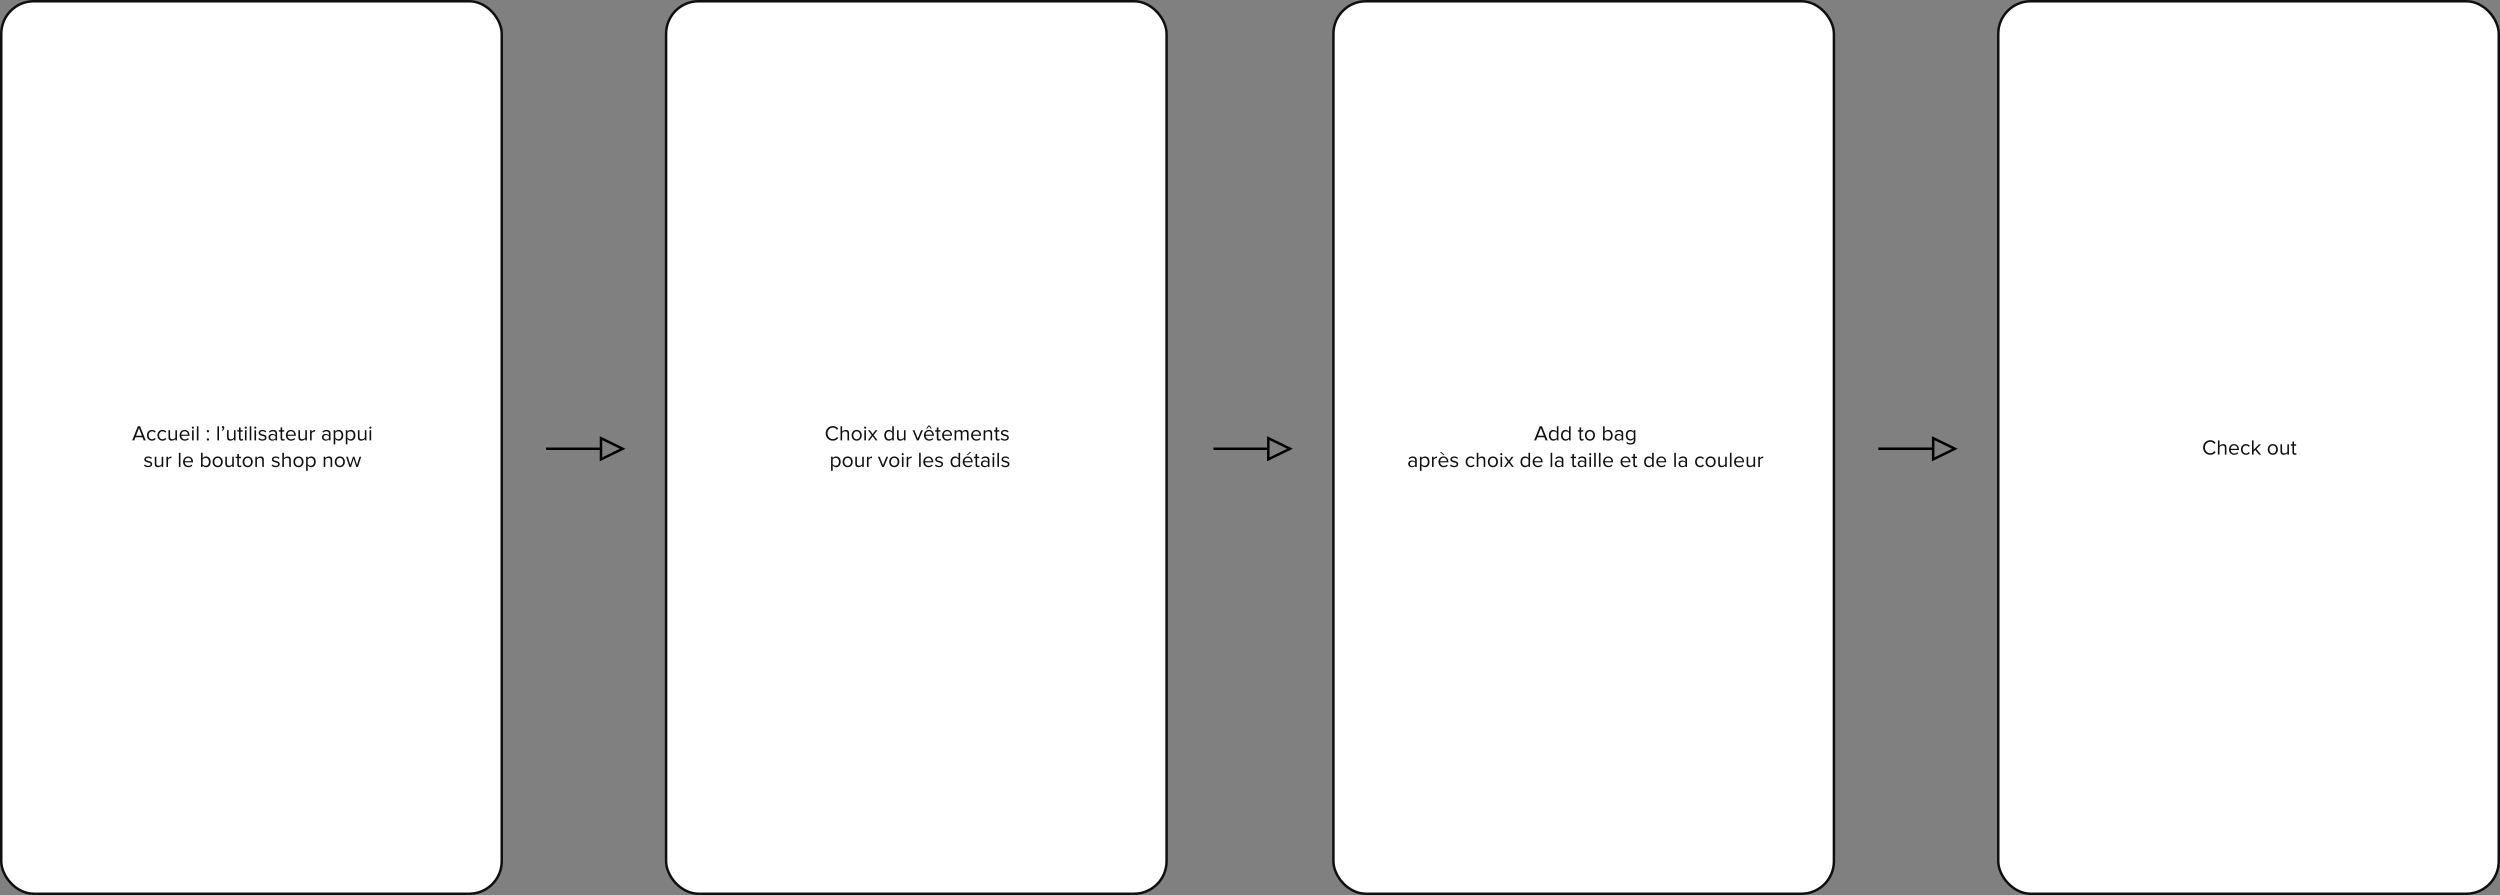 <?xml version="1.0" encoding="UTF-8"?>
<svg width="1000px" height="358px" viewBox="0 0 1000 358" version="1.1" xmlns="http://www.w3.org/2000/svg" xmlns:xlink="http://www.w3.org/1999/xlink">
    <rect x="0" y="0" width="1000" height="358" fill="#808080" stroke="none"/>
    <title>Group 8</title>
    <g id="Page-1" stroke="none" stroke-width="1" fill="none" fill-rule="evenodd">
        <g id="Yeezy-panier-Copy" transform="translate(-381, -368)">
            <g id="Group-8" transform="translate(381, 368)">
                <g id="Group-3">
                    <rect id="Rectangle" stroke="#0F0F11" fill="#FFFFFF" x="0.5" y="0.5" width="200.195" height="357" rx="13"></rect>
                    <path d="M58.297,176.17 L57.492,176.17 L56.993,174.913 L54.18,174.913 L53.68,176.17 L52.876,176.17 L55.146,170.507 L56.018,170.507 L58.297,176.17 Z M56.781,174.285 L55.586,171.237 L54.383,174.285 L56.781,174.285 Z M60.813,176.272 C59.593,176.272 58.772,175.338 58.772,174.115 C58.772,172.901 59.593,171.967 60.813,171.967 C61.559,171.967 61.999,172.273 62.313,172.681 L61.889,173.071 C61.618,172.698 61.271,172.536 60.847,172.536 C59.975,172.536 59.432,173.207 59.432,174.115 C59.432,175.024 59.975,175.703 60.847,175.703 C61.271,175.703 61.618,175.533 61.889,175.168 L62.313,175.559 C61.999,175.966 61.559,176.272 60.813,176.272 Z M65.007,176.272 C63.787,176.272 62.965,175.338 62.965,174.115 C62.965,172.901 63.787,171.967 65.007,171.967 C65.752,171.967 66.193,172.273 66.506,172.681 L66.082,173.071 C65.811,172.698 65.464,172.536 65.04,172.536 C64.168,172.536 63.626,173.207 63.626,174.115 C63.626,175.024 64.168,175.703 65.04,175.703 C65.464,175.703 65.811,175.533 66.082,175.168 L66.506,175.559 C66.193,175.966 65.752,176.272 65.007,176.272 Z M70.792,176.17 L70.157,176.17 L70.157,175.593 C69.844,175.949 69.31,176.272 68.7,176.272 C67.844,176.272 67.395,175.856 67.395,174.964 L67.395,172.069 L68.031,172.069 L68.031,174.769 C68.031,175.491 68.395,175.703 68.946,175.703 C69.446,175.703 69.92,175.414 70.157,175.083 L70.157,172.069 L70.792,172.069 L70.792,176.17 Z M73.91,176.272 C72.699,176.272 71.826,175.397 71.826,174.115 C71.826,172.927 72.673,171.967 73.842,171.967 C75.079,171.967 75.808,172.935 75.808,174.166 L75.808,174.328 L72.495,174.328 C72.546,175.1 73.088,175.745 73.969,175.745 C74.435,175.745 74.91,175.559 75.231,175.228 L75.536,175.644 C75.13,176.051 74.579,176.272 73.91,176.272 Z M75.181,173.861 C75.172,173.249 74.766,172.494 73.834,172.494 C72.961,172.494 72.529,173.232 72.495,173.861 L75.181,173.861 Z M77.146,171.483 C76.917,171.483 76.722,171.297 76.722,171.059 C76.722,170.821 76.917,170.626 77.146,170.626 C77.383,170.626 77.578,170.821 77.578,171.059 C77.578,171.297 77.383,171.483 77.146,171.483 Z M77.468,176.17 L76.833,176.17 L76.833,172.069 L77.468,172.069 L77.468,176.17 Z M79.374,176.17 L78.739,176.17 L78.739,170.507 L79.374,170.507 L79.374,176.17 Z M83.169,172.944 C82.915,172.944 82.703,172.731 82.703,172.477 C82.703,172.222 82.915,172.01 83.169,172.01 C83.423,172.01 83.635,172.222 83.635,172.477 C83.635,172.731 83.423,172.944 83.169,172.944 Z M83.169,176.255 C82.915,176.255 82.703,176.043 82.703,175.788 C82.703,175.533 82.915,175.321 83.169,175.321 C83.423,175.321 83.635,175.533 83.635,175.788 C83.635,176.043 83.423,176.255 83.169,176.255 Z M87.6,176.17 L86.964,176.17 L86.964,170.507 L87.6,170.507 L87.6,176.17 Z M89.726,171.067 C89.726,171.585 89.421,172.069 89.031,172.349 L88.718,172.086 C88.989,171.908 89.235,171.568 89.269,171.297 C89.252,171.305 89.192,171.314 89.15,171.314 C88.913,171.314 88.743,171.135 88.743,170.881 C88.743,170.634 88.938,170.422 89.192,170.422 C89.472,170.422 89.726,170.651 89.726,171.067 Z M94.216,176.17 L93.58,176.17 L93.58,175.593 C93.267,175.949 92.733,176.272 92.123,176.272 C91.268,176.272 90.819,175.856 90.819,174.964 L90.819,172.069 L91.454,172.069 L91.454,174.769 C91.454,175.491 91.818,175.703 92.369,175.703 C92.869,175.703 93.343,175.414 93.58,175.083 L93.58,172.069 L94.216,172.069 L94.216,176.17 Z M96.52,176.272 C95.919,176.272 95.614,175.924 95.614,175.312 L95.614,172.63 L94.936,172.63 L94.936,172.069 L95.614,172.069 L95.614,170.949 L96.249,170.949 L96.249,172.069 L97.079,172.069 L97.079,172.63 L96.249,172.63 L96.249,175.177 C96.249,175.482 96.385,175.703 96.664,175.703 C96.842,175.703 97.011,175.627 97.096,175.533 L97.282,176.009 C97.122,176.161 96.893,176.272 96.52,176.272 Z M98.291,171.483 C98.062,171.483 97.867,171.297 97.867,171.059 C97.867,170.821 98.062,170.626 98.291,170.626 C98.528,170.626 98.723,170.821 98.723,171.059 C98.723,171.297 98.528,171.483 98.291,171.483 Z M98.612,176.17 L97.977,176.17 L97.977,172.069 L98.612,172.069 L98.612,176.17 Z M100.519,176.17 L99.883,176.17 L99.883,170.507 L100.519,170.507 L100.519,176.17 Z M102.103,171.483 C101.874,171.483 101.679,171.297 101.679,171.059 C101.679,170.821 101.874,170.626 102.103,170.626 C102.34,170.626 102.535,170.821 102.535,171.059 C102.535,171.297 102.34,171.483 102.103,171.483 Z M102.425,176.17 L101.789,176.17 L101.789,172.069 L102.425,172.069 L102.425,176.17 Z M104.991,176.272 C104.322,176.272 103.755,176.068 103.34,175.627 L103.67,175.168 C103.941,175.482 104.458,175.754 105.017,175.754 C105.644,175.754 105.983,175.457 105.983,175.049 C105.983,174.056 103.45,174.667 103.45,173.147 C103.45,172.511 104,171.967 104.974,171.967 C105.669,171.967 106.16,172.231 106.491,172.562 L106.194,173.003 C105.949,172.706 105.5,172.485 104.974,172.485 C104.415,172.485 104.068,172.765 104.068,173.13 C104.068,174.03 106.601,173.436 106.601,175.032 C106.601,175.72 106.05,176.272 104.991,176.272 Z M110.828,176.17 L110.193,176.17 L110.193,175.703 C109.854,176.077 109.388,176.272 108.837,176.272 C108.143,176.272 107.406,175.805 107.406,174.913 C107.406,173.996 108.143,173.563 108.837,173.563 C109.397,173.563 109.862,173.742 110.193,174.124 L110.193,173.385 C110.193,172.833 109.752,172.519 109.159,172.519 C108.668,172.519 108.27,172.698 107.906,173.088 L107.609,172.647 C108.05,172.188 108.575,171.967 109.244,171.967 C110.108,171.967 110.828,172.358 110.828,173.351 L110.828,176.17 Z M109.066,175.813 C109.515,175.813 109.947,175.644 110.193,175.304 L110.193,174.531 C109.947,174.192 109.515,174.022 109.066,174.022 C108.473,174.022 108.058,174.396 108.058,174.922 C108.058,175.44 108.473,175.813 109.066,175.813 Z M113.132,176.272 C112.531,176.272 112.226,175.924 112.226,175.312 L112.226,172.63 L111.548,172.63 L111.548,172.069 L112.226,172.069 L112.226,170.949 L112.861,170.949 L112.861,172.069 L113.692,172.069 L113.692,172.63 L112.861,172.63 L112.861,175.177 C112.861,175.482 112.997,175.703 113.276,175.703 C113.454,175.703 113.624,175.627 113.708,175.533 L113.895,176.009 C113.734,176.161 113.505,176.272 113.132,176.272 Z M116.436,176.272 C115.225,176.272 114.352,175.397 114.352,174.115 C114.352,172.927 115.199,171.967 116.368,171.967 C117.605,171.967 118.334,172.935 118.334,174.166 L118.334,174.328 L115.022,174.328 C115.072,175.1 115.615,175.745 116.496,175.745 C116.961,175.745 117.436,175.559 117.758,175.228 L118.063,175.644 C117.656,176.051 117.106,176.272 116.436,176.272 Z M117.707,173.861 C117.698,173.249 117.292,172.494 116.36,172.494 C115.487,172.494 115.055,173.232 115.022,173.861 L117.707,173.861 Z M122.756,176.17 L122.121,176.17 L122.121,175.593 C121.807,175.949 121.273,176.272 120.663,176.272 C119.808,176.272 119.359,175.856 119.359,174.964 L119.359,172.069 L119.994,172.069 L119.994,174.769 C119.994,175.491 120.359,175.703 120.909,175.703 C121.409,175.703 121.883,175.414 122.121,175.083 L122.121,172.069 L122.756,172.069 L122.756,176.17 Z M124.662,176.17 L124.027,176.17 L124.027,172.069 L124.662,172.069 L124.662,172.731 C124.992,172.298 125.467,171.984 126.026,171.984 L126.026,172.638 C125.95,172.621 125.873,172.613 125.772,172.613 C125.382,172.613 124.848,172.935 124.662,173.266 L124.662,176.17 Z M132.201,176.17 L131.566,176.17 L131.566,175.703 C131.227,176.077 130.761,176.272 130.211,176.272 C129.516,176.272 128.779,175.805 128.779,174.913 C128.779,173.996 129.516,173.563 130.211,173.563 C130.77,173.563 131.236,173.742 131.566,174.124 L131.566,173.385 C131.566,172.833 131.126,172.519 130.533,172.519 C130.041,172.519 129.643,172.698 129.279,173.088 L128.982,172.647 C129.423,172.188 129.948,171.967 130.617,171.967 C131.481,171.967 132.201,172.358 132.201,173.351 L132.201,176.17 Z M130.439,175.813 C130.888,175.813 131.32,175.644 131.566,175.304 L131.566,174.531 C131.32,174.192 130.888,174.022 130.439,174.022 C129.846,174.022 129.431,174.396 129.431,174.922 C129.431,175.44 129.846,175.813 130.439,175.813 Z M135.488,176.272 C134.929,176.272 134.438,176.009 134.108,175.55 L134.108,177.732 L133.472,177.732 L133.472,172.069 L134.108,172.069 L134.108,172.681 C134.404,172.265 134.912,171.967 135.488,171.967 C136.564,171.967 137.31,172.782 137.31,174.115 C137.31,175.44 136.564,176.272 135.488,176.272 Z M135.327,175.703 C136.149,175.703 136.64,175.024 136.64,174.115 C136.64,173.207 136.149,172.536 135.327,172.536 C134.828,172.536 134.328,172.833 134.108,173.19 L134.108,175.041 C134.328,175.397 134.828,175.703 135.327,175.703 Z M140.334,176.272 C139.775,176.272 139.284,176.009 138.953,175.55 L138.953,177.732 L138.318,177.732 L138.318,172.069 L138.953,172.069 L138.953,172.681 C139.25,172.265 139.758,171.967 140.334,171.967 C141.41,171.967 142.155,172.782 142.155,174.115 C142.155,175.44 141.41,176.272 140.334,176.272 Z M140.173,175.703 C140.995,175.703 141.486,175.024 141.486,174.115 C141.486,173.207 140.995,172.536 140.173,172.536 C139.673,172.536 139.173,172.833 138.953,173.19 L138.953,175.041 C139.173,175.397 139.673,175.703 140.173,175.703 Z M146.56,176.17 L145.925,176.17 L145.925,175.593 C145.612,175.949 145.078,176.272 144.468,176.272 C143.612,176.272 143.163,175.856 143.163,174.964 L143.163,172.069 L143.799,172.069 L143.799,174.769 C143.799,175.491 144.163,175.703 144.714,175.703 C145.214,175.703 145.688,175.414 145.925,175.083 L145.925,172.069 L146.56,172.069 L146.56,176.17 Z M148.145,171.483 C147.916,171.483 147.721,171.297 147.721,171.059 C147.721,170.821 147.916,170.626 148.145,170.626 C148.382,170.626 148.577,170.821 148.577,171.059 C148.577,171.297 148.382,171.483 148.145,171.483 Z M148.467,176.17 L147.831,176.17 L147.831,172.069 L148.467,172.069 L148.467,176.17 Z M59.259,186.884 C58.589,186.884 58.022,186.681 57.607,186.239 L57.937,185.781 C58.208,186.095 58.725,186.367 59.284,186.367 C59.911,186.367 60.25,186.069 60.25,185.662 C60.25,184.669 57.717,185.28 57.717,183.76 C57.717,183.123 58.268,182.58 59.242,182.58 C59.936,182.58 60.428,182.843 60.758,183.174 L60.462,183.616 C60.216,183.319 59.767,183.098 59.242,183.098 C58.683,183.098 58.335,183.378 58.335,183.743 C58.335,184.643 60.868,184.049 60.868,185.645 C60.868,186.333 60.318,186.884 59.259,186.884 Z M65.299,186.783 L64.663,186.783 L64.663,186.205 C64.35,186.562 63.816,186.884 63.206,186.884 C62.351,186.884 61.902,186.468 61.902,185.577 L61.902,182.682 L62.537,182.682 L62.537,185.382 C62.537,186.103 62.901,186.316 63.452,186.316 C63.952,186.316 64.426,186.027 64.663,185.696 L64.663,182.682 L65.299,182.682 L65.299,186.783 Z M67.205,186.783 L66.569,186.783 L66.569,182.682 L67.205,182.682 L67.205,183.344 C67.535,182.911 68.01,182.597 68.569,182.597 L68.569,183.251 C68.493,183.234 68.416,183.225 68.315,183.225 C67.925,183.225 67.391,183.548 67.205,183.879 L67.205,186.783 Z M72.186,186.783 L71.551,186.783 L71.551,181.12 L72.186,181.12 L72.186,186.783 Z M75.303,186.884 C74.092,186.884 73.22,186.01 73.22,184.728 C73.22,183.539 74.067,182.58 75.236,182.58 C76.473,182.58 77.201,183.548 77.201,184.779 L77.201,184.94 L73.889,184.94 C73.94,185.713 74.482,186.358 75.363,186.358 C75.829,186.358 76.303,186.171 76.625,185.84 L76.93,186.256 C76.523,186.664 75.973,186.884 75.303,186.884 Z M76.574,184.473 C76.566,183.862 76.159,183.106 75.227,183.106 C74.355,183.106 73.923,183.845 73.889,184.473 L76.574,184.473 Z M81.047,185.67 C81.267,186.027 81.767,186.316 82.267,186.316 C83.097,186.316 83.588,185.645 83.588,184.736 C83.588,183.828 83.097,183.149 82.267,183.149 C81.767,183.149 81.267,183.454 81.047,183.811 L81.047,185.67 Z M81.047,186.783 L80.412,186.783 L80.412,181.12 L81.047,181.12 L81.047,183.302 C81.377,182.852 81.869,182.58 82.428,182.58 C83.495,182.58 84.249,183.429 84.249,184.736 C84.249,186.069 83.495,186.884 82.428,186.884 C81.852,186.884 81.352,186.587 81.047,186.171 L81.047,186.783 Z M87.07,186.884 C85.825,186.884 85.046,185.917 85.046,184.728 C85.046,183.539 85.825,182.58 87.07,182.58 C88.316,182.58 89.095,183.539 89.095,184.728 C89.095,185.917 88.316,186.884 87.07,186.884 Z M87.07,186.316 C87.943,186.316 88.426,185.569 88.426,184.728 C88.426,183.896 87.943,183.149 87.07,183.149 C86.198,183.149 85.706,183.896 85.706,184.728 C85.706,185.569 86.198,186.316 87.07,186.316 Z M93.525,186.783 L92.89,186.783 L92.89,186.205 C92.577,186.562 92.043,186.884 91.433,186.884 C90.577,186.884 90.128,186.468 90.128,185.577 L90.128,182.682 L90.764,182.682 L90.764,185.382 C90.764,186.103 91.128,186.316 91.679,186.316 C92.178,186.316 92.653,186.027 92.89,185.696 L92.89,182.682 L93.525,182.682 L93.525,186.783 Z M95.83,186.884 C95.228,186.884 94.923,186.536 94.923,185.925 L94.923,183.242 L94.245,183.242 L94.245,182.682 L94.923,182.682 L94.923,181.561 L95.559,181.561 L95.559,182.682 L96.389,182.682 L96.389,183.242 L95.559,183.242 L95.559,185.789 C95.559,186.095 95.694,186.316 95.974,186.316 C96.152,186.316 96.321,186.239 96.406,186.146 L96.592,186.621 C96.431,186.774 96.202,186.884 95.83,186.884 Z M99.074,186.884 C97.829,186.884 97.05,185.917 97.05,184.728 C97.05,183.539 97.829,182.58 99.074,182.58 C100.319,182.58 101.099,183.539 101.099,184.728 C101.099,185.917 100.319,186.884 99.074,186.884 Z M99.074,186.316 C99.947,186.316 100.43,185.569 100.43,184.728 C100.43,183.896 99.947,183.149 99.074,183.149 C98.202,183.149 97.71,183.896 97.71,184.728 C97.71,185.569 98.202,186.316 99.074,186.316 Z M105.529,186.783 L104.894,186.783 L104.894,184.1 C104.894,183.378 104.53,183.149 103.979,183.149 C103.479,183.149 103.005,183.454 102.768,183.786 L102.768,186.783 L102.132,186.783 L102.132,182.682 L102.768,182.682 L102.768,183.276 C103.056,182.937 103.615,182.58 104.225,182.58 C105.08,182.58 105.529,183.013 105.529,183.904 L105.529,186.783 Z M110.282,186.884 C109.613,186.884 109.045,186.681 108.63,186.239 L108.96,185.781 C109.231,186.095 109.748,186.367 110.307,186.367 C110.934,186.367 111.273,186.069 111.273,185.662 C111.273,184.669 108.74,185.28 108.74,183.76 C108.74,183.123 109.291,182.58 110.265,182.58 C110.96,182.58 111.451,182.843 111.781,183.174 L111.485,183.616 C111.239,183.319 110.79,183.098 110.265,183.098 C109.706,183.098 109.358,183.378 109.358,183.743 C109.358,184.643 111.891,184.049 111.891,185.645 C111.891,186.333 111.341,186.884 110.282,186.884 Z M116.33,186.783 L115.695,186.783 L115.695,184.083 C115.695,183.361 115.322,183.149 114.772,183.149 C114.28,183.149 113.806,183.454 113.56,183.786 L113.56,186.783 L112.925,186.783 L112.925,181.12 L113.56,181.12 L113.56,183.276 C113.848,182.937 114.407,182.58 115.026,182.58 C115.881,182.58 116.33,182.996 116.33,183.887 L116.33,186.783 Z M119.389,186.884 C118.143,186.884 117.364,185.917 117.364,184.728 C117.364,183.539 118.143,182.58 119.389,182.58 C120.634,182.58 121.413,183.539 121.413,184.728 C121.413,185.917 120.634,186.884 119.389,186.884 Z M119.389,186.316 C120.261,186.316 120.744,185.569 120.744,184.728 C120.744,183.896 120.261,183.149 119.389,183.149 C118.516,183.149 118.025,183.896 118.025,184.728 C118.025,185.569 118.516,186.316 119.389,186.316 Z M124.463,186.884 C123.904,186.884 123.412,186.621 123.082,186.163 L123.082,188.345 L122.447,188.345 L122.447,182.682 L123.082,182.682 L123.082,183.293 C123.379,182.877 123.887,182.58 124.463,182.58 C125.539,182.58 126.284,183.395 126.284,184.728 C126.284,186.052 125.539,186.884 124.463,186.884 Z M124.302,186.316 C125.124,186.316 125.615,185.636 125.615,184.728 C125.615,183.82 125.124,183.149 124.302,183.149 C123.802,183.149 123.302,183.446 123.082,183.803 L123.082,185.653 C123.302,186.01 123.802,186.316 124.302,186.316 Z M132.875,186.783 L132.24,186.783 L132.24,184.1 C132.24,183.378 131.875,183.149 131.325,183.149 C130.825,183.149 130.351,183.454 130.113,183.786 L130.113,186.783 L129.478,186.783 L129.478,182.682 L130.113,182.682 L130.113,183.276 C130.401,182.937 130.96,182.58 131.57,182.58 C132.426,182.58 132.875,183.013 132.875,183.904 L132.875,186.783 Z M135.933,186.884 C134.688,186.884 133.908,185.917 133.908,184.728 C133.908,183.539 134.688,182.58 135.933,182.58 C137.178,182.58 137.958,183.539 137.958,184.728 C137.958,185.917 137.178,186.884 135.933,186.884 Z M135.933,186.316 C136.806,186.316 137.289,185.569 137.289,184.728 C137.289,183.896 136.806,183.149 135.933,183.149 C135.061,183.149 134.569,183.896 134.569,184.728 C134.569,185.569 135.061,186.316 135.933,186.316 Z M143.168,186.783 L142.532,186.783 L141.465,183.488 L140.398,186.783 L139.762,186.783 L138.458,182.682 L139.118,182.682 L140.118,185.951 L141.194,182.682 L141.736,182.682 L142.812,185.951 L143.812,182.682 L144.472,182.682 L143.168,186.783 Z" id="Accueil:l’utilisateurappuisurleboutonshopnow" fill="#0F0F11" fill-rule="nonzero"></path>
                </g>
                <g id="Group-5" transform="translate(265.936, 0)">
                    <rect id="Rectangle-Copy" stroke="#0F0F11" fill="#FFFFFF" x="0.5" y="0.5" width="200.195" height="357" rx="13"></rect>
                    <path d="M67.251,176.272 C65.625,176.272 64.346,175.083 64.346,173.343 C64.346,171.602 65.625,170.414 67.251,170.414 C68.251,170.414 68.946,170.898 69.395,171.534 L68.802,171.865 C68.48,171.39 67.895,171.042 67.251,171.042 C66.015,171.042 65.074,171.993 65.074,173.343 C65.074,174.684 66.015,175.644 67.251,175.644 C67.895,175.644 68.48,175.304 68.802,174.82 L69.403,175.151 C68.929,175.796 68.251,176.272 67.251,176.272 Z M73.681,176.17 L73.046,176.17 L73.046,173.47 C73.046,172.748 72.673,172.536 72.122,172.536 C71.631,172.536 71.157,172.842 70.911,173.173 L70.911,176.17 L70.276,176.17 L70.276,170.507 L70.911,170.507 L70.911,172.664 C71.199,172.324 71.758,171.967 72.377,171.967 C73.232,171.967 73.681,172.383 73.681,173.275 L73.681,176.17 Z M76.739,176.272 C75.494,176.272 74.715,175.304 74.715,174.115 C74.715,172.927 75.494,171.967 76.739,171.967 C77.985,171.967 78.764,172.927 78.764,174.115 C78.764,175.304 77.985,176.272 76.739,176.272 Z M76.739,175.703 C77.612,175.703 78.095,174.956 78.095,174.115 C78.095,173.283 77.612,172.536 76.739,172.536 C75.867,172.536 75.375,173.283 75.375,174.115 C75.375,174.956 75.867,175.703 76.739,175.703 Z M80.111,171.483 C79.882,171.483 79.687,171.297 79.687,171.059 C79.687,170.821 79.882,170.626 80.111,170.626 C80.348,170.626 80.543,170.821 80.543,171.059 C80.543,171.297 80.348,171.483 80.111,171.483 Z M80.433,176.17 L79.798,176.17 L79.798,172.069 L80.433,172.069 L80.433,176.17 Z M85.092,176.17 L84.355,176.17 L83.127,174.489 L81.898,176.17 L81.17,176.17 L82.737,174.064 L81.255,172.069 L81.992,172.069 L83.127,173.631 L84.262,172.069 L84.999,172.069 L83.516,174.064 L85.092,176.17 Z M91.607,176.17 L90.971,176.17 L90.971,175.559 C90.666,175.975 90.167,176.272 89.59,176.272 C88.523,176.272 87.769,175.457 87.769,174.124 C87.769,172.816 88.515,171.967 89.59,171.967 C90.141,171.967 90.641,172.239 90.971,172.689 L90.971,170.507 L91.607,170.507 L91.607,176.17 Z M89.743,175.703 C90.251,175.703 90.743,175.414 90.971,175.058 L90.971,173.198 C90.743,172.842 90.251,172.536 89.743,172.536 C88.921,172.536 88.43,173.215 88.43,174.124 C88.43,175.032 88.921,175.703 89.743,175.703 Z M96.274,176.17 L95.639,176.17 L95.639,175.593 C95.326,175.949 94.792,176.272 94.182,176.272 C93.326,176.272 92.877,175.856 92.877,174.964 L92.877,172.069 L93.513,172.069 L93.513,174.769 C93.513,175.491 93.877,175.703 94.428,175.703 C94.927,175.703 95.402,175.414 95.639,175.083 L95.639,172.069 L96.274,172.069 L96.274,176.17 Z M101.518,176.17 L100.824,176.17 L99.121,172.069 L99.807,172.069 L101.171,175.431 L102.526,172.069 L103.221,172.069 L101.518,176.17 Z M106.796,171.449 L106.364,171.449 L105.661,170.55 L104.983,171.449 L104.551,171.449 L105.356,170.227 L105.966,170.227 L106.796,171.449 Z M105.728,176.272 C104.517,176.272 103.644,175.397 103.644,174.115 C103.644,172.927 104.492,171.967 105.661,171.967 C106.897,171.967 107.626,172.935 107.626,174.166 L107.626,174.328 L104.314,174.328 C104.365,175.1 104.907,175.745 105.788,175.745 C106.254,175.745 106.728,175.559 107.05,175.228 L107.355,175.644 C106.948,176.051 106.398,176.272 105.728,176.272 Z M106.999,173.861 C106.991,173.249 106.584,172.494 105.652,172.494 C104.78,172.494 104.348,173.232 104.314,173.861 L106.999,173.861 Z M109.685,176.272 C109.083,176.272 108.778,175.924 108.778,175.312 L108.778,172.63 L108.1,172.63 L108.1,172.069 L108.778,172.069 L108.778,170.949 L109.413,170.949 L109.413,172.069 L110.244,172.069 L110.244,172.63 L109.413,172.63 L109.413,175.177 C109.413,175.482 109.549,175.703 109.829,175.703 C110.006,175.703 110.176,175.627 110.261,175.533 L110.447,176.009 C110.286,176.161 110.057,176.272 109.685,176.272 Z M112.988,176.272 C111.777,176.272 110.904,175.397 110.904,174.115 C110.904,172.927 111.752,171.967 112.921,171.967 C114.157,171.967 114.886,172.935 114.886,174.166 L114.886,174.328 L111.574,174.328 C111.625,175.1 112.167,175.745 113.048,175.745 C113.514,175.745 113.988,175.559 114.31,175.228 L114.615,175.644 C114.208,176.051 113.658,176.272 112.988,176.272 Z M114.259,173.861 C114.251,173.249 113.844,172.494 112.912,172.494 C112.04,172.494 111.608,173.232 111.574,173.861 L114.259,173.861 Z M121.485,176.17 L120.85,176.17 L120.85,173.385 C120.85,172.867 120.621,172.536 120.096,172.536 C119.672,172.536 119.223,172.842 119.012,173.164 L119.012,176.17 L118.376,176.17 L118.376,173.385 C118.376,172.867 118.156,172.536 117.622,172.536 C117.207,172.536 116.767,172.842 116.546,173.173 L116.546,176.17 L115.911,176.17 L115.911,172.069 L116.546,172.069 L116.546,172.664 C116.716,172.4 117.266,171.967 117.868,171.967 C118.495,171.967 118.851,172.307 118.969,172.731 C119.198,172.358 119.749,171.967 120.342,171.967 C121.087,171.967 121.485,172.383 121.485,173.207 L121.485,176.17 Z M124.603,176.272 C123.391,176.272 122.519,175.397 122.519,174.115 C122.519,172.927 123.366,171.967 124.535,171.967 C125.772,171.967 126.5,172.935 126.5,174.166 L126.5,174.328 L123.188,174.328 C123.239,175.1 123.781,175.745 124.662,175.745 C125.128,175.745 125.602,175.559 125.924,175.228 L126.229,175.644 C125.823,176.051 125.272,176.272 124.603,176.272 Z M125.873,173.861 C125.865,173.249 125.458,172.494 124.526,172.494 C123.654,172.494 123.222,173.232 123.188,173.861 L125.873,173.861 Z M130.922,176.17 L130.287,176.17 L130.287,173.487 C130.287,172.765 129.923,172.536 129.372,172.536 C128.872,172.536 128.398,172.842 128.161,173.173 L128.161,176.17 L127.525,176.17 L127.525,172.069 L128.161,172.069 L128.161,172.664 C128.449,172.324 129.008,171.967 129.618,171.967 C130.473,171.967 130.922,172.4 130.922,173.292 L130.922,176.17 Z M133.227,176.272 C132.625,176.272 132.32,175.924 132.32,175.312 L132.32,172.63 L131.642,172.63 L131.642,172.069 L132.32,172.069 L132.32,170.949 L132.955,170.949 L132.955,172.069 L133.786,172.069 L133.786,172.63 L132.955,172.63 L132.955,175.177 C132.955,175.482 133.091,175.703 133.371,175.703 C133.548,175.703 133.718,175.627 133.803,175.533 L133.989,176.009 C133.828,176.161 133.599,176.272 133.227,176.272 Z M135.98,176.272 C135.31,176.272 134.743,176.068 134.328,175.627 L134.658,175.168 C134.929,175.482 135.446,175.754 136.005,175.754 C136.632,175.754 136.971,175.457 136.971,175.049 C136.971,174.056 134.438,174.667 134.438,173.147 C134.438,172.511 134.989,171.967 135.963,171.967 C136.657,171.967 137.149,172.231 137.479,172.562 L137.183,173.003 C136.937,172.706 136.488,172.485 135.963,172.485 C135.404,172.485 135.056,172.765 135.056,173.13 C135.056,174.03 137.589,173.436 137.589,175.032 C137.589,175.72 137.039,176.272 135.98,176.272 Z M68.509,186.884 C67.95,186.884 67.459,186.621 67.129,186.163 L67.129,188.345 L66.493,188.345 L66.493,182.682 L67.129,182.682 L67.129,183.293 C67.425,182.877 67.933,182.58 68.509,182.58 C69.585,182.58 70.331,183.395 70.331,184.728 C70.331,186.052 69.585,186.884 68.509,186.884 Z M68.348,186.316 C69.17,186.316 69.662,185.636 69.662,184.728 C69.662,183.82 69.17,183.149 68.348,183.149 C67.849,183.149 67.349,183.446 67.129,183.803 L67.129,185.653 C67.349,186.01 67.849,186.316 68.348,186.316 Z M73.126,186.884 C71.881,186.884 71.102,185.917 71.102,184.728 C71.102,183.539 71.881,182.58 73.126,182.58 C74.372,182.58 75.151,183.539 75.151,184.728 C75.151,185.917 74.372,186.884 73.126,186.884 Z M73.126,186.316 C73.999,186.316 74.482,185.569 74.482,184.728 C74.482,183.896 73.999,183.149 73.126,183.149 C72.254,183.149 71.762,183.896 71.762,184.728 C71.762,185.569 72.254,186.316 73.126,186.316 Z M79.582,186.783 L78.946,186.783 L78.946,186.205 C78.633,186.562 78.099,186.884 77.489,186.884 C76.633,186.884 76.185,186.468 76.185,185.577 L76.185,182.682 L76.82,182.682 L76.82,185.382 C76.82,186.103 77.184,186.316 77.735,186.316 C78.235,186.316 78.709,186.027 78.946,185.696 L78.946,182.682 L79.582,182.682 L79.582,186.783 Z M81.488,186.783 L80.852,186.783 L80.852,182.682 L81.488,182.682 L81.488,183.344 C81.818,182.911 82.292,182.597 82.851,182.597 L82.851,183.251 C82.775,183.234 82.699,183.225 82.597,183.225 C82.208,183.225 81.674,183.548 81.488,183.879 L81.488,186.783 Z M87.621,186.783 L86.926,186.783 L85.223,182.682 L85.91,182.682 L87.274,186.044 L88.629,182.682 L89.324,182.682 L87.621,186.783 Z M91.772,186.884 C90.527,186.884 89.747,185.917 89.747,184.728 C89.747,183.539 90.527,182.58 91.772,182.58 C93.017,182.58 93.797,183.539 93.797,184.728 C93.797,185.917 93.017,186.884 91.772,186.884 Z M91.772,186.316 C92.644,186.316 93.127,185.569 93.127,184.728 C93.127,183.896 92.644,183.149 91.772,183.149 C90.899,183.149 90.408,183.896 90.408,184.728 C90.408,185.569 90.899,186.316 91.772,186.316 Z M95.143,182.096 C94.915,182.096 94.72,181.909 94.72,181.672 C94.72,181.434 94.915,181.239 95.143,181.239 C95.381,181.239 95.575,181.434 95.575,181.672 C95.575,181.909 95.381,182.096 95.143,182.096 Z M95.465,186.783 L94.83,186.783 L94.83,182.682 L95.465,182.682 L95.465,186.783 Z M97.371,186.783 L96.736,186.783 L96.736,182.682 L97.371,182.682 L97.371,183.344 C97.702,182.911 98.176,182.597 98.735,182.597 L98.735,183.251 C98.659,183.234 98.583,183.225 98.481,183.225 C98.091,183.225 97.558,183.548 97.371,183.879 L97.371,186.783 Z M102.353,186.783 L101.717,186.783 L101.717,181.12 L102.353,181.12 L102.353,186.783 Z M105.47,186.884 C104.259,186.884 103.386,186.01 103.386,184.728 C103.386,183.539 104.233,182.58 105.402,182.58 C106.639,182.58 107.368,183.548 107.368,184.779 L107.368,184.94 L104.055,184.94 C104.106,185.713 104.648,186.358 105.529,186.358 C105.995,186.358 106.47,186.171 106.792,185.84 L107.097,186.256 C106.69,186.664 106.139,186.884 105.47,186.884 Z M106.741,184.473 C106.732,183.862 106.326,183.106 105.394,183.106 C104.521,183.106 104.089,183.845 104.055,184.473 L106.741,184.473 Z M109.689,186.884 C109.02,186.884 108.452,186.681 108.037,186.239 L108.367,185.781 C108.638,186.095 109.155,186.367 109.714,186.367 C110.341,186.367 110.68,186.069 110.68,185.662 C110.68,184.669 108.147,185.28 108.147,183.76 C108.147,183.123 108.698,182.58 109.672,182.58 C110.367,182.58 110.858,182.843 111.188,183.174 L110.892,183.616 C110.646,183.319 110.197,183.098 109.672,183.098 C109.113,183.098 108.765,183.378 108.765,183.743 C108.765,184.643 111.298,184.049 111.298,185.645 C111.298,186.333 110.748,186.884 109.689,186.884 Z M118.118,186.783 L117.482,186.783 L117.482,186.171 C117.178,186.587 116.678,186.884 116.102,186.884 C115.034,186.884 114.28,186.069 114.28,184.736 C114.28,183.429 115.026,182.58 116.102,182.58 C116.652,182.58 117.152,182.852 117.482,183.302 L117.482,181.12 L118.118,181.12 L118.118,186.783 Z M116.254,186.316 C116.762,186.316 117.254,186.027 117.482,185.67 L117.482,183.811 C117.254,183.454 116.762,183.149 116.254,183.149 C115.432,183.149 114.941,183.828 114.941,184.736 C114.941,185.645 115.432,186.316 116.254,186.316 Z M122.599,180.84 L121.168,182.062 L120.685,182.062 L121.938,180.84 L122.599,180.84 Z M121.235,186.884 C120.024,186.884 119.151,186.01 119.151,184.728 C119.151,183.539 119.998,182.58 121.168,182.58 C122.404,182.58 123.133,183.548 123.133,184.779 L123.133,184.94 L119.821,184.94 C119.871,185.713 120.414,186.358 121.295,186.358 C121.761,186.358 122.235,186.171 122.557,185.84 L122.862,186.256 C122.455,186.664 121.905,186.884 121.235,186.884 Z M122.506,184.473 C122.498,183.862 122.091,183.106 121.159,183.106 C120.287,183.106 119.854,183.845 119.821,184.473 L122.506,184.473 Z M125.191,186.884 C124.59,186.884 124.285,186.536 124.285,185.925 L124.285,183.242 L123.607,183.242 L123.607,182.682 L124.285,182.682 L124.285,181.561 L124.92,181.561 L124.92,182.682 L125.751,182.682 L125.751,183.242 L124.92,183.242 L124.92,185.789 C124.92,186.095 125.056,186.316 125.335,186.316 C125.513,186.316 125.683,186.239 125.767,186.146 L125.954,186.621 C125.793,186.774 125.564,186.884 125.191,186.884 Z M129.842,186.783 L129.207,186.783 L129.207,186.316 C128.868,186.689 128.402,186.884 127.851,186.884 C127.157,186.884 126.42,186.418 126.42,185.526 C126.42,184.609 127.157,184.176 127.851,184.176 C128.411,184.176 128.876,184.354 129.207,184.736 L129.207,183.998 C129.207,183.446 128.766,183.132 128.173,183.132 C127.682,183.132 127.284,183.31 126.92,183.701 L126.623,183.259 C127.064,182.801 127.589,182.58 128.258,182.58 C129.122,182.58 129.842,182.971 129.842,183.964 L129.842,186.783 Z M128.08,186.426 C128.529,186.426 128.961,186.256 129.207,185.917 L129.207,185.144 C128.961,184.804 128.529,184.635 128.08,184.635 C127.487,184.635 127.072,185.008 127.072,185.535 C127.072,186.052 127.487,186.426 128.08,186.426 Z M131.426,182.096 C131.198,182.096 131.003,181.909 131.003,181.672 C131.003,181.434 131.198,181.239 131.426,181.239 C131.664,181.239 131.858,181.434 131.858,181.672 C131.858,181.909 131.664,182.096 131.426,182.096 Z M131.748,186.783 L131.113,186.783 L131.113,182.682 L131.748,182.682 L131.748,186.783 Z M133.654,186.783 L133.019,186.783 L133.019,181.12 L133.654,181.12 L133.654,186.783 Z M136.221,186.884 C135.552,186.884 134.984,186.681 134.569,186.239 L134.9,185.781 C135.171,186.095 135.687,186.367 136.247,186.367 C136.873,186.367 137.212,186.069 137.212,185.662 C137.212,184.669 134.679,185.28 134.679,183.76 C134.679,183.123 135.23,182.58 136.204,182.58 C136.899,182.58 137.39,182.843 137.721,183.174 L137.424,183.616 C137.178,183.319 136.729,183.098 136.204,183.098 C135.645,183.098 135.298,183.378 135.298,183.743 C135.298,184.643 137.831,184.049 137.831,185.645 C137.831,186.333 137.28,186.884 136.221,186.884 Z" id="Choixduvêtementspourvoirlesdétails" fill="#0F0F11" fill-rule="nonzero"></path>
                </g>
                <g id="Group-6" transform="translate(532.869, 0)">
                    <rect id="Rectangle-Copy-2" stroke="#0F0F11" fill="#FFFFFF" x="0.5" y="0.5" width="200.195" height="357" rx="13"></rect>
                    <path d="M86.191,176.17 L85.386,176.17 L84.886,174.913 L82.074,174.913 L81.574,176.17 L80.769,176.17 L83.039,170.507 L83.912,170.507 L86.191,176.17 Z M84.674,174.285 L83.48,171.237 L82.277,174.285 L84.674,174.285 Z M90.503,176.17 L89.867,176.17 L89.867,175.559 C89.562,175.975 89.062,176.272 88.486,176.272 C87.419,176.272 86.665,175.457 86.665,174.124 C86.665,172.816 87.41,171.967 88.486,171.967 C89.037,171.967 89.537,172.239 89.867,172.689 L89.867,170.507 L90.503,170.507 L90.503,176.17 Z M88.639,175.703 C89.147,175.703 89.638,175.414 89.867,175.058 L89.867,173.198 C89.638,172.842 89.147,172.536 88.639,172.536 C87.817,172.536 87.326,173.215 87.326,174.124 C87.326,175.032 87.817,175.703 88.639,175.703 Z M95.374,176.17 L94.738,176.17 L94.738,175.559 C94.433,175.975 93.933,176.272 93.357,176.272 C92.29,176.272 91.536,175.457 91.536,174.124 C91.536,172.816 92.282,171.967 93.357,171.967 C93.908,171.967 94.408,172.239 94.738,172.689 L94.738,170.507 L95.374,170.507 L95.374,176.17 Z M93.51,175.703 C94.018,175.703 94.51,175.414 94.738,175.058 L94.738,173.198 C94.51,172.842 94.018,172.536 93.51,172.536 C92.688,172.536 92.197,173.215 92.197,174.124 C92.197,175.032 92.688,175.703 93.51,175.703 Z M99.863,176.272 C99.262,176.272 98.957,175.924 98.957,175.312 L98.957,172.63 L98.279,172.63 L98.279,172.069 L98.957,172.069 L98.957,170.949 L99.592,170.949 L99.592,172.069 L100.423,172.069 L100.423,172.63 L99.592,172.63 L99.592,175.177 C99.592,175.482 99.728,175.703 100.007,175.703 C100.185,175.703 100.355,175.627 100.439,175.533 L100.626,176.009 C100.465,176.161 100.236,176.272 99.863,176.272 Z M103.108,176.272 C101.863,176.272 101.083,175.304 101.083,174.115 C101.083,172.927 101.863,171.967 103.108,171.967 C104.353,171.967 105.133,172.927 105.133,174.115 C105.133,175.304 104.353,176.272 103.108,176.272 Z M103.108,175.703 C103.981,175.703 104.463,174.956 104.463,174.115 C104.463,173.283 103.981,172.536 103.108,172.536 C102.235,172.536 101.744,173.283 101.744,174.115 C101.744,174.956 102.235,175.703 103.108,175.703 Z M108.987,175.058 C109.207,175.414 109.707,175.703 110.207,175.703 C111.037,175.703 111.529,175.032 111.529,174.124 C111.529,173.215 111.037,172.536 110.207,172.536 C109.707,172.536 109.207,172.842 108.987,173.198 L108.987,175.058 Z M108.987,176.17 L108.352,176.17 L108.352,170.507 L108.987,170.507 L108.987,172.689 C109.317,172.239 109.809,171.967 110.368,171.967 C111.435,171.967 112.189,172.816 112.189,174.124 C112.189,175.457 111.435,176.272 110.368,176.272 C109.792,176.272 109.292,175.975 108.987,175.559 L108.987,176.17 Z M116.416,176.17 L115.781,176.17 L115.781,175.703 C115.442,176.077 114.976,176.272 114.426,176.272 C113.731,176.272 112.994,175.805 112.994,174.913 C112.994,173.996 113.731,173.563 114.426,173.563 C114.985,173.563 115.451,173.742 115.781,174.124 L115.781,173.385 C115.781,172.833 115.341,172.519 114.748,172.519 C114.256,172.519 113.858,172.698 113.494,173.088 L113.197,172.647 C113.638,172.188 114.163,171.967 114.832,171.967 C115.696,171.967 116.416,172.358 116.416,173.351 L116.416,176.17 Z M114.654,175.813 C115.103,175.813 115.535,175.644 115.781,175.304 L115.781,174.531 C115.535,174.192 115.103,174.022 114.654,174.022 C114.061,174.022 113.646,174.396 113.646,174.922 C113.646,175.44 114.061,175.813 114.654,175.813 Z M119.331,177.834 C118.636,177.834 118.162,177.698 117.679,177.223 L118.001,176.747 C118.339,177.155 118.746,177.308 119.331,177.308 C120.008,177.308 120.644,176.977 120.644,176.077 L120.644,175.491 C120.347,175.907 119.847,176.221 119.271,176.221 C118.204,176.221 117.45,175.423 117.45,174.098 C117.45,172.782 118.195,171.967 119.271,171.967 C119.822,171.967 120.313,172.239 120.644,172.689 L120.644,172.069 L121.279,172.069 L121.279,176.051 C121.279,177.41 120.33,177.834 119.331,177.834 Z M119.424,175.661 C119.932,175.661 120.423,175.346 120.644,174.99 L120.644,173.198 C120.423,172.842 119.932,172.536 119.424,172.536 C118.602,172.536 118.111,173.19 118.111,174.098 C118.111,174.998 118.602,175.661 119.424,175.661 Z M33.829,186.783 L33.194,186.783 L33.194,186.316 C32.855,186.689 32.389,186.884 31.838,186.884 C31.144,186.884 30.407,186.418 30.407,185.526 C30.407,184.609 31.144,184.176 31.838,184.176 C32.397,184.176 32.863,184.354 33.194,184.736 L33.194,183.998 C33.194,183.446 32.753,183.132 32.16,183.132 C31.669,183.132 31.271,183.31 30.906,183.701 L30.61,183.259 C31.05,182.801 31.576,182.58 32.245,182.58 C33.109,182.58 33.829,182.971 33.829,183.964 L33.829,186.783 Z M32.067,186.426 C32.516,186.426 32.948,186.256 33.194,185.917 L33.194,185.144 C32.948,184.804 32.516,184.635 32.067,184.635 C31.474,184.635 31.059,185.008 31.059,185.535 C31.059,186.052 31.474,186.426 32.067,186.426 Z M37.116,186.884 C36.557,186.884 36.065,186.621 35.735,186.163 L35.735,188.345 L35.1,188.345 L35.1,182.682 L35.735,182.682 L35.735,183.293 C36.032,182.877 36.54,182.58 37.116,182.58 C38.192,182.58 38.937,183.395 38.937,184.728 C38.937,186.052 38.192,186.884 37.116,186.884 Z M36.955,186.316 C37.777,186.316 38.268,185.636 38.268,184.728 C38.268,183.82 37.777,183.149 36.955,183.149 C36.455,183.149 35.955,183.446 35.735,183.803 L35.735,185.653 C35.955,186.01 36.455,186.316 36.955,186.316 Z M40.581,186.783 L39.945,186.783 L39.945,182.682 L40.581,182.682 L40.581,183.344 C40.911,182.911 41.386,182.597 41.945,182.597 L41.945,183.251 C41.868,183.234 41.792,183.225 41.69,183.225 C41.301,183.225 40.767,183.548 40.581,183.879 L40.581,186.783 Z M44.588,186.884 C43.376,186.884 42.504,186.01 42.504,184.728 C42.504,183.539 43.351,182.58 44.52,182.58 C45.757,182.58 46.485,183.548 46.485,184.779 L46.485,184.94 L43.173,184.94 C43.224,185.713 43.766,186.358 44.647,186.358 C45.113,186.358 45.587,186.171 45.909,185.84 L46.214,186.256 C45.808,186.664 45.257,186.884 44.588,186.884 Z M45.858,184.473 C45.85,183.862 45.443,183.106 44.511,183.106 C43.639,183.106 43.207,183.845 43.173,184.473 L45.858,184.473 Z M45.003,182.062 L44.52,182.062 L43.088,180.84 L43.749,180.84 L45.003,182.062 Z M48.806,186.884 C48.137,186.884 47.57,186.681 47.155,186.239 L47.485,185.781 C47.756,186.095 48.273,186.367 48.832,186.367 C49.459,186.367 49.798,186.069 49.798,185.662 C49.798,184.669 47.265,185.28 47.265,183.76 C47.265,183.123 47.815,182.58 48.789,182.58 C49.484,182.58 49.975,182.843 50.306,183.174 L50.009,183.616 C49.764,183.319 49.315,183.098 48.789,183.098 C48.23,183.098 47.883,183.378 47.883,183.743 C47.883,184.643 50.416,184.049 50.416,185.645 C50.416,186.333 49.865,186.884 48.806,186.884 Z M55.44,186.884 C54.22,186.884 53.398,185.951 53.398,184.728 C53.398,183.514 54.22,182.58 55.44,182.58 C56.185,182.58 56.626,182.886 56.939,183.293 L56.515,183.684 C56.244,183.31 55.897,183.149 55.473,183.149 C54.601,183.149 54.059,183.82 54.059,184.728 C54.059,185.636 54.601,186.316 55.473,186.316 C55.897,186.316 56.244,186.146 56.515,185.781 L56.939,186.171 C56.626,186.579 56.185,186.884 55.44,186.884 Z M61.234,186.783 L60.599,186.783 L60.599,184.083 C60.599,183.361 60.226,183.149 59.675,183.149 C59.184,183.149 58.709,183.454 58.464,183.786 L58.464,186.783 L57.828,186.783 L57.828,181.12 L58.464,181.12 L58.464,183.276 C58.752,182.937 59.311,182.58 59.929,182.58 C60.785,182.58 61.234,182.996 61.234,183.887 L61.234,186.783 Z M64.292,186.884 C63.047,186.884 62.267,185.917 62.267,184.728 C62.267,183.539 63.047,182.58 64.292,182.58 C65.537,182.58 66.317,183.539 66.317,184.728 C66.317,185.917 65.537,186.884 64.292,186.884 Z M64.292,186.316 C65.165,186.316 65.648,185.569 65.648,184.728 C65.648,183.896 65.165,183.149 64.292,183.149 C63.42,183.149 62.928,183.896 62.928,184.728 C62.928,185.569 63.42,186.316 64.292,186.316 Z M67.664,182.096 C67.435,182.096 67.24,181.909 67.24,181.672 C67.24,181.434 67.435,181.239 67.664,181.239 C67.901,181.239 68.096,181.434 68.096,181.672 C68.096,181.909 67.901,182.096 67.664,182.096 Z M67.986,186.783 L67.35,186.783 L67.35,182.682 L67.986,182.682 L67.986,186.783 Z M72.645,186.783 L71.908,186.783 L70.68,185.102 L69.451,186.783 L68.723,186.783 L70.29,184.677 L68.807,182.682 L69.544,182.682 L70.68,184.244 L71.815,182.682 L72.552,182.682 L71.069,184.677 L72.645,186.783 Z M79.159,186.783 L78.524,186.783 L78.524,186.171 C78.219,186.587 77.719,186.884 77.143,186.884 C76.076,186.884 75.322,186.069 75.322,184.736 C75.322,183.429 76.067,182.58 77.143,182.58 C77.694,182.58 78.194,182.852 78.524,183.302 L78.524,181.12 L79.159,181.12 L79.159,186.783 Z M77.296,186.316 C77.804,186.316 78.295,186.027 78.524,185.67 L78.524,183.811 C78.295,183.454 77.804,183.149 77.296,183.149 C76.474,183.149 75.983,183.828 75.983,184.736 C75.983,185.645 76.474,186.316 77.296,186.316 Z M82.277,186.884 C81.065,186.884 80.193,186.01 80.193,184.728 C80.193,183.539 81.04,182.58 82.209,182.58 C83.446,182.58 84.174,183.548 84.174,184.779 L84.174,184.94 L80.862,184.94 C80.913,185.713 81.455,186.358 82.336,186.358 C82.802,186.358 83.276,186.171 83.598,185.84 L83.903,186.256 C83.497,186.664 82.946,186.884 82.277,186.884 Z M83.548,184.473 C83.539,183.862 83.132,183.106 82.201,183.106 C81.328,183.106 80.896,183.845 80.862,184.473 L83.548,184.473 Z M88.02,186.783 L87.385,186.783 L87.385,181.12 L88.02,181.12 L88.02,186.783 Z M92.485,186.783 L91.85,186.783 L91.85,186.316 C91.511,186.689 91.045,186.884 90.494,186.884 C89.799,186.884 89.062,186.418 89.062,185.526 C89.062,184.609 89.799,184.176 90.494,184.176 C91.053,184.176 91.519,184.354 91.85,184.736 L91.85,183.998 C91.85,183.446 91.409,183.132 90.816,183.132 C90.325,183.132 89.926,183.31 89.562,183.701 L89.266,183.259 C89.706,182.801 90.231,182.58 90.901,182.58 C91.765,182.58 92.485,182.971 92.485,183.964 L92.485,186.783 Z M90.723,186.426 C91.172,186.426 91.604,186.256 91.85,185.917 L91.85,185.144 C91.604,184.804 91.172,184.635 90.723,184.635 C90.13,184.635 89.715,185.008 89.715,185.535 C89.715,186.052 90.13,186.426 90.723,186.426 Z M96.975,186.884 C96.373,186.884 96.068,186.536 96.068,185.925 L96.068,183.242 L95.391,183.242 L95.391,182.682 L96.068,182.682 L96.068,181.561 L96.704,181.561 L96.704,182.682 L97.534,182.682 L97.534,183.242 L96.704,183.242 L96.704,185.789 C96.704,186.095 96.839,186.316 97.119,186.316 C97.297,186.316 97.466,186.239 97.551,186.146 L97.737,186.621 C97.576,186.774 97.347,186.884 96.975,186.884 Z M101.625,186.783 L100.99,186.783 L100.99,186.316 C100.651,186.689 100.185,186.884 99.635,186.884 C98.94,186.884 98.203,186.418 98.203,185.526 C98.203,184.609 98.94,184.176 99.635,184.176 C100.194,184.176 100.66,184.354 100.99,184.736 L100.99,183.998 C100.99,183.446 100.55,183.132 99.957,183.132 C99.465,183.132 99.067,183.31 98.703,183.701 L98.406,183.259 C98.847,182.801 99.372,182.58 100.041,182.58 C100.905,182.58 101.625,182.971 101.625,183.964 L101.625,186.783 Z M99.863,186.426 C100.312,186.426 100.744,186.256 100.99,185.917 L100.99,185.144 C100.744,184.804 100.312,184.635 99.863,184.635 C99.27,184.635 98.855,185.008 98.855,185.535 C98.855,186.052 99.27,186.426 99.863,186.426 Z M103.21,182.096 C102.981,182.096 102.786,181.909 102.786,181.672 C102.786,181.434 102.981,181.239 103.21,181.239 C103.447,181.239 103.642,181.434 103.642,181.672 C103.642,181.909 103.447,182.096 103.21,182.096 Z M103.532,186.783 L102.896,186.783 L102.896,182.682 L103.532,182.682 L103.532,186.783 Z M105.438,186.783 L104.802,186.783 L104.802,181.12 L105.438,181.12 L105.438,186.783 Z M107.344,186.783 L106.708,186.783 L106.708,181.12 L107.344,181.12 L107.344,186.783 Z M110.461,186.884 C109.25,186.884 108.377,186.01 108.377,184.728 C108.377,183.539 109.224,182.58 110.393,182.58 C111.63,182.58 112.359,183.548 112.359,184.779 L112.359,184.94 L109.046,184.94 C109.097,185.713 109.639,186.358 110.52,186.358 C110.986,186.358 111.461,186.171 111.783,185.84 L112.088,186.256 C111.681,186.664 111.13,186.884 110.461,186.884 Z M111.732,184.473 C111.723,183.862 111.317,183.106 110.385,183.106 C109.512,183.106 109.08,183.845 109.046,184.473 L111.732,184.473 Z M117.416,186.884 C116.205,186.884 115.332,186.01 115.332,184.728 C115.332,183.539 116.179,182.58 117.348,182.58 C118.585,182.58 119.314,183.548 119.314,184.779 L119.314,184.94 L116.001,184.94 C116.052,185.713 116.594,186.358 117.475,186.358 C117.941,186.358 118.416,186.171 118.738,185.84 L119.043,186.256 C118.636,186.664 118.085,186.884 117.416,186.884 Z M118.687,184.473 C118.678,183.862 118.272,183.106 117.34,183.106 C116.467,183.106 116.035,183.845 116.001,184.473 L118.687,184.473 Z M121.372,186.884 C120.771,186.884 120.466,186.536 120.466,185.925 L120.466,183.242 L119.788,183.242 L119.788,182.682 L120.466,182.682 L120.466,181.561 L121.101,181.561 L121.101,182.682 L121.931,182.682 L121.931,183.242 L121.101,183.242 L121.101,185.789 C121.101,186.095 121.237,186.316 121.516,186.316 C121.694,186.316 121.864,186.239 121.948,186.146 L122.135,186.621 C121.974,186.774 121.745,186.884 121.372,186.884 Z M128.615,186.783 L127.98,186.783 L127.98,186.171 C127.675,186.587 127.175,186.884 126.599,186.884 C125.532,186.884 124.778,186.069 124.778,184.736 C124.778,183.429 125.523,182.58 126.599,182.58 C127.15,182.58 127.65,182.852 127.98,183.302 L127.98,181.12 L128.615,181.12 L128.615,186.783 Z M126.752,186.316 C127.26,186.316 127.751,186.027 127.98,185.67 L127.98,183.811 C127.751,183.454 127.26,183.149 126.752,183.149 C125.93,183.149 125.439,183.828 125.439,184.736 C125.439,185.645 125.93,186.316 126.752,186.316 Z M131.733,186.884 C130.521,186.884 129.649,186.01 129.649,184.728 C129.649,183.539 130.496,182.58 131.665,182.58 C132.902,182.58 133.63,183.548 133.63,184.779 L133.63,184.94 L130.318,184.94 C130.369,185.713 130.911,186.358 131.792,186.358 C132.258,186.358 132.732,186.171 133.054,185.84 L133.359,186.256 C132.953,186.664 132.402,186.884 131.733,186.884 Z M133.003,184.473 C132.995,183.862 132.588,183.106 131.657,183.106 C130.784,183.106 130.352,183.845 130.318,184.473 L133.003,184.473 Z M137.476,186.783 L136.841,186.783 L136.841,181.12 L137.476,181.12 L137.476,186.783 Z M141.941,186.783 L141.305,186.783 L141.305,186.316 C140.967,186.689 140.501,186.884 139.95,186.884 C139.255,186.884 138.518,186.418 138.518,185.526 C138.518,184.609 139.255,184.176 139.95,184.176 C140.509,184.176 140.975,184.354 141.305,184.736 L141.305,183.998 C141.305,183.446 140.865,183.132 140.272,183.132 C139.781,183.132 139.382,183.31 139.018,183.701 L138.722,183.259 C139.162,182.801 139.687,182.58 140.357,182.58 C141.221,182.58 141.941,182.971 141.941,183.964 L141.941,186.783 Z M140.179,186.426 C140.628,186.426 141.06,186.256 141.305,185.917 L141.305,185.144 C141.06,184.804 140.628,184.635 140.179,184.635 C139.586,184.635 139.171,185.008 139.171,185.535 C139.171,186.052 139.586,186.426 140.179,186.426 Z M147.201,186.884 C145.982,186.884 145.16,185.951 145.16,184.728 C145.16,183.514 145.982,182.58 147.201,182.58 C147.947,182.58 148.387,182.886 148.701,183.293 L148.277,183.684 C148.006,183.31 147.659,183.149 147.235,183.149 C146.363,183.149 145.821,183.82 145.821,184.728 C145.821,185.636 146.363,186.316 147.235,186.316 C147.659,186.316 148.006,186.146 148.277,185.781 L148.701,186.171 C148.387,186.579 147.947,186.884 147.201,186.884 Z M151.378,186.884 C150.133,186.884 149.353,185.917 149.353,184.728 C149.353,183.539 150.133,182.58 151.378,182.58 C152.623,182.58 153.403,183.539 153.403,184.728 C153.403,185.917 152.623,186.884 151.378,186.884 Z M151.378,186.316 C152.25,186.316 152.733,185.569 152.733,184.728 C152.733,183.896 152.25,183.149 151.378,183.149 C150.505,183.149 150.014,183.896 150.014,184.728 C150.014,185.569 150.505,186.316 151.378,186.316 Z M157.833,186.783 L157.198,186.783 L157.198,186.205 C156.884,186.562 156.351,186.884 155.741,186.884 C154.885,186.884 154.436,186.468 154.436,185.577 L154.436,182.682 L155.071,182.682 L155.071,185.382 C155.071,186.103 155.436,186.316 155.986,186.316 C156.486,186.316 156.961,186.027 157.198,185.696 L157.198,182.682 L157.833,182.682 L157.833,186.783 Z M159.739,186.783 L159.104,186.783 L159.104,181.12 L159.739,181.12 L159.739,186.783 Z M162.857,186.884 C161.645,186.884 160.773,186.01 160.773,184.728 C160.773,183.539 161.62,182.58 162.789,182.58 C164.026,182.58 164.754,183.548 164.754,184.779 L164.754,184.94 L161.442,184.94 C161.493,185.713 162.035,186.358 162.916,186.358 C163.382,186.358 163.856,186.171 164.178,185.84 L164.483,186.256 C164.076,186.664 163.526,186.884 162.857,186.884 Z M164.127,184.473 C164.119,183.862 163.712,183.106 162.78,183.106 C161.908,183.106 161.476,183.845 161.442,184.473 L164.127,184.473 Z M169.176,186.783 L168.541,186.783 L168.541,186.205 C168.227,186.562 167.694,186.884 167.084,186.884 C166.228,186.884 165.779,186.468 165.779,185.577 L165.779,182.682 L166.415,182.682 L166.415,185.382 C166.415,186.103 166.779,186.316 167.329,186.316 C167.829,186.316 168.304,186.027 168.541,185.696 L168.541,182.682 L169.176,182.682 L169.176,186.783 Z M171.082,186.783 L170.447,186.783 L170.447,182.682 L171.082,182.682 L171.082,183.344 C171.413,182.911 171.887,182.597 172.446,182.597 L172.446,183.251 C172.37,183.234 172.294,183.225 172.192,183.225 C171.802,183.225 171.269,183.548 171.082,183.879 L171.082,186.783 Z" id="Addtobagaprèschoixdelatailleetdelacouleur" fill="#0F0F11" fill-rule="nonzero"></path>
                </g>
                <g id="Group-7" transform="translate(798.805, 0)">
                    <rect id="Rectangle-Copy-3" stroke="#0F0F11" fill="#FFFFFF" x="0.5" y="0.5" width="200.195" height="357" rx="13"></rect>
                    <path d="M85.334,181.932 C83.707,181.932 82.428,180.743 82.428,179.003 C82.428,177.262 83.707,176.074 85.334,176.074 C86.333,176.074 87.028,176.558 87.477,177.194 L86.884,177.526 C86.562,177.05 85.977,176.702 85.334,176.702 C84.097,176.702 83.156,177.653 83.156,179.003 C83.156,180.344 84.097,181.304 85.334,181.304 C85.977,181.304 86.562,180.964 86.884,180.48 L87.485,180.811 C87.011,181.456 86.333,181.932 85.334,181.932 Z M91.763,181.83 L91.128,181.83 L91.128,179.13 C91.128,178.409 90.755,178.196 90.205,178.196 C89.713,178.196 89.239,178.502 88.993,178.833 L88.993,181.83 L88.358,181.83 L88.358,176.167 L88.993,176.167 L88.993,178.324 C89.281,177.984 89.84,177.627 90.459,177.627 C91.314,177.627 91.763,178.043 91.763,178.935 L91.763,181.83 Z M94.881,181.932 C93.669,181.932 92.797,181.057 92.797,179.775 C92.797,178.587 93.644,177.627 94.813,177.627 C96.05,177.627 96.778,178.595 96.778,179.826 L96.778,179.988 L93.466,179.988 C93.517,180.76 94.059,181.406 94.94,181.406 C95.406,181.406 95.88,181.219 96.202,180.888 L96.507,181.304 C96.101,181.711 95.55,181.932 94.881,181.932 Z M96.152,179.521 C96.143,178.909 95.736,178.154 94.805,178.154 C93.932,178.154 93.5,178.892 93.466,179.521 L96.152,179.521 Z M99.608,181.932 C98.388,181.932 97.566,180.998 97.566,179.775 C97.566,178.561 98.388,177.627 99.608,177.627 C100.353,177.627 100.794,177.933 101.107,178.341 L100.684,178.731 C100.413,178.358 100.065,178.196 99.642,178.196 C98.769,178.196 98.227,178.867 98.227,179.775 C98.227,180.684 98.769,181.363 99.642,181.363 C100.065,181.363 100.413,181.193 100.684,180.828 L101.107,181.219 C100.794,181.626 100.353,181.932 99.608,181.932 Z M105.597,181.83 L104.784,181.83 L103.31,179.988 L102.632,180.658 L102.632,181.83 L101.997,181.83 L101.997,176.167 L102.632,176.167 L102.632,179.911 L104.784,177.729 L105.589,177.729 L103.776,179.589 L105.597,181.83 Z M110.324,181.932 C109.079,181.932 108.3,180.964 108.3,179.775 C108.3,178.587 109.079,177.627 110.324,177.627 C111.569,177.627 112.349,178.587 112.349,179.775 C112.349,180.964 111.569,181.932 110.324,181.932 Z M110.324,181.363 C111.197,181.363 111.68,180.616 111.68,179.775 C111.68,178.943 111.197,178.196 110.324,178.196 C109.452,178.196 108.96,178.943 108.96,179.775 C108.96,180.616 109.452,181.363 110.324,181.363 Z M116.779,181.83 L116.144,181.83 L116.144,181.253 C115.831,181.609 115.297,181.932 114.687,181.932 C113.831,181.932 113.382,181.516 113.382,180.624 L113.382,177.729 L114.018,177.729 L114.018,180.429 C114.018,181.151 114.382,181.363 114.933,181.363 C115.432,181.363 115.907,181.074 116.144,180.743 L116.144,177.729 L116.779,177.729 L116.779,181.83 Z M119.084,181.932 C118.482,181.932 118.177,181.584 118.177,180.973 L118.177,178.29 L117.499,178.29 L117.499,177.729 L118.177,177.729 L118.177,176.609 L118.812,176.609 L118.812,177.729 L119.643,177.729 L119.643,178.29 L118.812,178.29 L118.812,180.837 C118.812,181.142 118.948,181.363 119.228,181.363 C119.405,181.363 119.575,181.287 119.66,181.193 L119.846,181.669 C119.685,181.822 119.456,181.932 119.084,181.932 Z" id="Checkout" fill="#0F0F11" fill-rule="nonzero"></path>
                </g>
                <g id="Group" transform="translate(233.756, 179.5) rotate(-270) translate(-233.756, -179.5) translate(229.528, 164.192)" stroke="#000000">
                    <line x1="4.228" y1="30.618" x2="4.228" y2="8.666" id="Path"></line>
                    <polygon id="Path" points="4.228 0 8.457 8.666 0 8.666"></polygon>
                </g>
                <g id="Group" transform="translate(500.688, 179.5) rotate(-270) translate(-500.688, -179.5) translate(496.46, 164.192)" stroke="#000000">
                    <line x1="4.228" y1="30.618" x2="4.228" y2="8.666" id="Path"></line>
                    <polygon id="Path" points="4.228 0 8.457 8.666 0 8.666"></polygon>
                </g>
                <g id="Group" transform="translate(766.625, 179.5) rotate(-270) translate(-766.625, -179.5) translate(762.396, 164.192)" stroke="#000000">
                    <line x1="4.228" y1="30.618" x2="4.228" y2="8.666" id="Path"></line>
                    <polygon id="Path" points="4.228 0 8.457 8.666 0 8.666"></polygon>
                </g>
            </g>
        </g>
    </g>
</svg>
